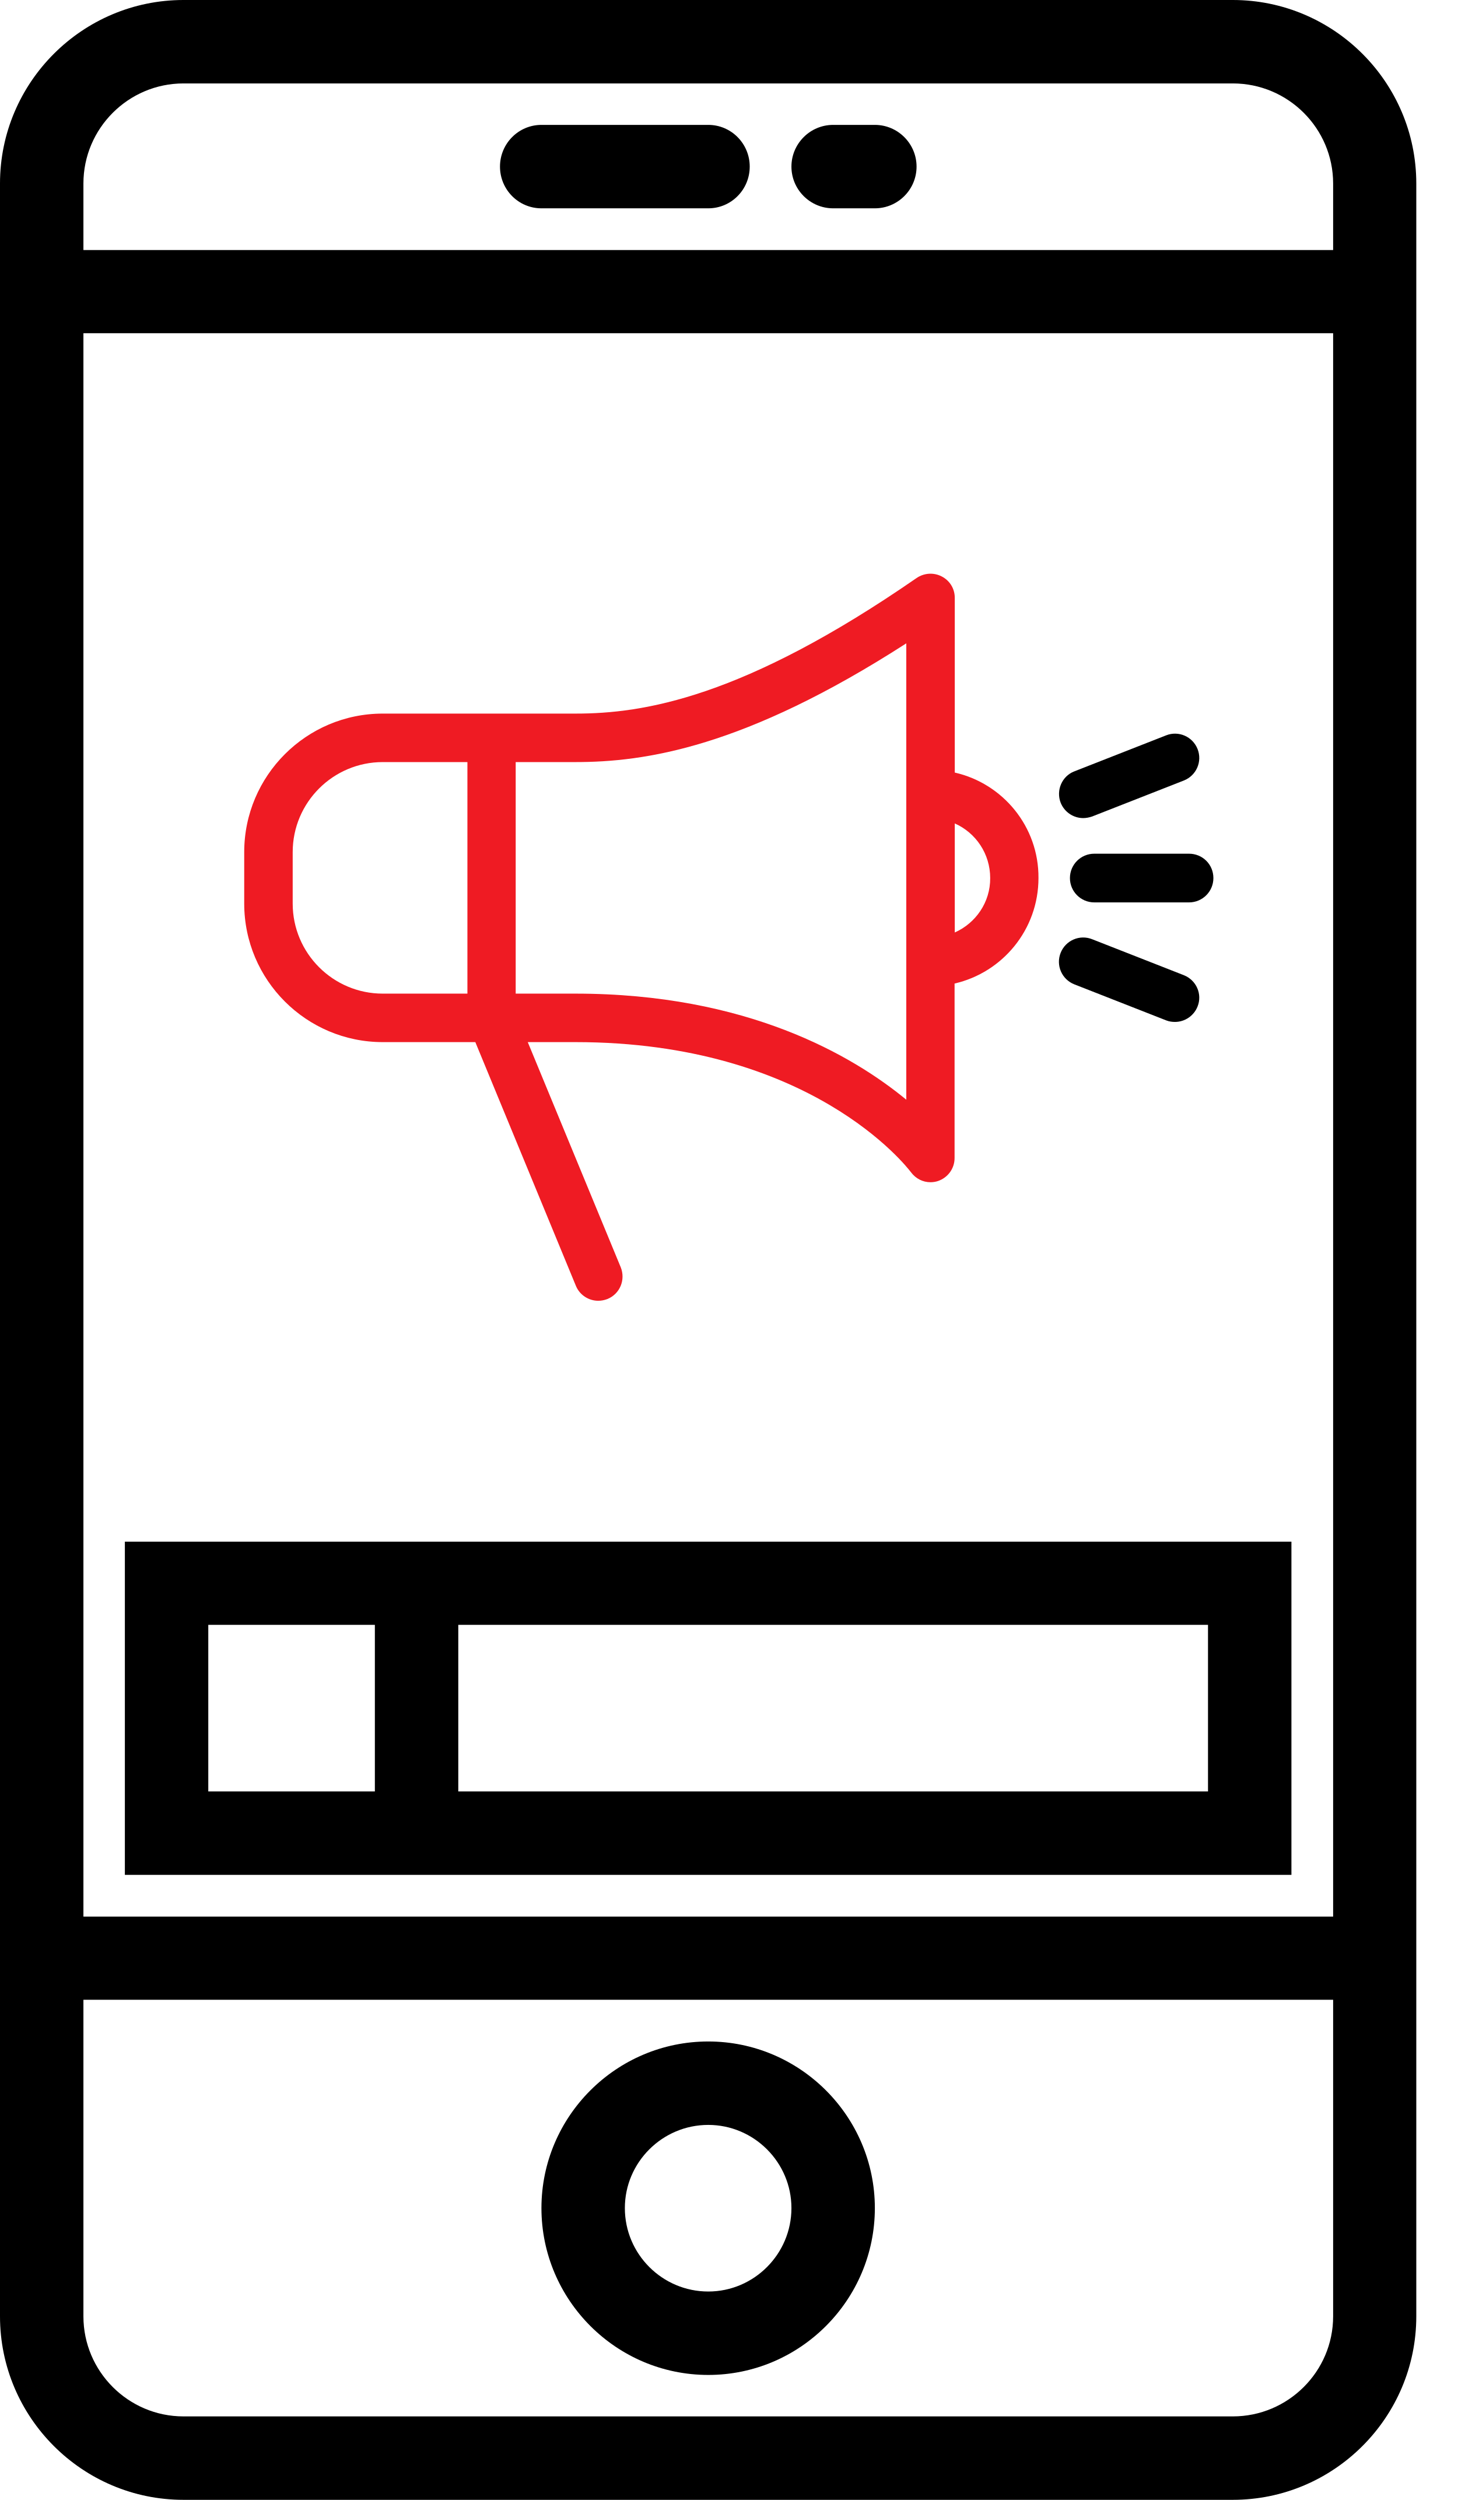 <?xml version="1.0" encoding="UTF-8" standalone="no"?>
<!DOCTYPE svg PUBLIC "-//W3C//DTD SVG 1.1//EN" "http://www.w3.org/Graphics/SVG/1.1/DTD/svg11.dtd">
<svg width="100%" height="100%" viewBox="0 0 28 48" version="1.1" xmlns="http://www.w3.org/2000/svg" xmlns:xlink="http://www.w3.org/1999/xlink" xml:space="preserve" xmlns:serif="http://www.serif.com/" style="fill-rule:evenodd;clip-rule:evenodd;stroke-linejoin:round;stroke-miterlimit:1.414;">
    <g>
        <path d="M23.676,0L3.523,0C1.582,0 0,1.582 0,3.523L0,44.477C0,46.418 1.582,48 3.523,48L23.676,48C25.617,48 27.199,46.418 27.199,44.477L27.199,3.523C27.199,1.582 25.617,0 23.676,0ZM1.602,6.398L25.602,6.398L25.602,36.801L1.602,36.801L1.602,6.398ZM3.523,1.602L23.676,1.602C24.738,1.602 25.602,2.465 25.602,3.523L25.602,4.801L1.602,4.801L1.602,3.523C1.602,2.465 2.465,1.602 3.523,1.602ZM23.676,46.398L3.523,46.398C2.465,46.398 1.602,45.535 1.602,44.477L1.602,38.398L25.602,38.398L25.602,44.477C25.602,45.535 24.738,46.398 23.676,46.398Z" style="fill-rule:nonzero;"/>
        <path d="M13.602,39.199C11.836,39.199 10.398,40.637 10.398,42.398C10.398,44.164 11.836,45.602 13.602,45.602C15.363,45.602 16.801,44.164 16.801,42.398C16.801,40.637 15.363,39.199 13.602,39.199ZM13.602,44C12.719,44 12,43.281 12,42.398C12,41.52 12.719,40.801 13.602,40.801C14.48,40.801 15.199,41.52 15.199,42.398C15.199,43.281 14.48,44 13.602,44Z" style="fill-rule:nonzero;"/>
        <path d="M10.398,4L13.602,4C14.043,4 14.398,3.641 14.398,3.199C14.398,2.758 14.043,2.398 13.602,2.398L10.398,2.398C9.957,2.398 9.602,2.758 9.602,3.199C9.602,3.641 9.957,4 10.398,4Z" style="fill-rule:nonzero;"/>
        <path d="M16,4L16.801,4C17.242,4 17.602,3.641 17.602,3.199C17.602,2.758 17.242,2.398 16.801,2.398L16,2.398C15.559,2.398 15.199,2.758 15.199,3.199C15.199,3.641 15.559,4 16,4Z" style="fill-rule:nonzero;"/>
        <g transform="matrix(0.038,0,0,0.038,4.69,8.69)">
            <path d="M359.1,161.693L359.1,73.393C359.1,68.793 356.6,64.693 352.5,62.593C348.5,60.493 343.6,60.793 339.8,63.393C252,124.093 201.6,131.893 167.5,131.893L70,131.893C31.4,131.893 0,163.293 0,201.893L0,227.893C0,266.493 31.4,297.893 70,297.893L116.8,297.893L167.6,420.993C169.5,425.693 174.1,428.593 178.9,428.593C180.5,428.593 182,428.293 183.6,427.693C189.9,425.093 192.8,417.993 190.3,411.693L143.3,297.893L167.4,297.893C286.2,297.893 334.8,360.793 337,363.693C339.4,366.893 343,368.693 346.8,368.693C348.1,368.693 349.4,368.493 350.6,368.093C355.6,366.393 359,361.793 359,356.493L359,268.293C383.3,262.693 401.4,240.993 401.4,214.993C401.6,188.993 383.4,167.193 359.1,161.693ZM24.5,227.893L24.5,201.893C24.5,176.793 44.9,156.393 70,156.393L112.8,156.393L112.8,273.393L70,273.393C44.9,273.393 24.5,252.993 24.5,227.893ZM334.6,326.993C307.4,304.593 254,273.393 167.4,273.393L137.2,273.393L137.2,156.393L167.4,156.393C202.4,156.393 252.6,149.193 334.6,96.393L334.6,326.993ZM359.1,242.493L359.1,187.393C369.7,192.093 377,202.693 377,214.993C377.1,227.193 369.7,237.793 359.1,242.493Z" style="fill:rgb(239,27,35);fill-rule:nonzero;"/>
            <path d="M477.5,202.693L429.6,202.693C422.8,202.693 417.3,208.193 417.3,214.993C417.3,221.793 422.8,227.293 429.6,227.293L477.5,227.293C484.3,227.293 489.8,221.793 489.8,214.993C489.8,208.093 484.3,202.693 477.5,202.693Z" style="fill-rule:nonzero;"/>
            <path d="M412.6,176.893C414.5,181.693 419.1,184.693 424,184.693C425.5,184.693 427,184.393 428.5,183.893L474.9,165.693C481.2,163.193 484.3,156.093 481.8,149.793C479.3,143.493 472.2,140.393 465.9,142.893L419.5,161.093C413.3,163.493 410.2,170.593 412.6,176.893Z" style="fill-rule:nonzero;"/>
            <path d="M474.9,264.093L428.5,245.893C422.2,243.393 415.1,246.493 412.6,252.793C410.1,259.093 413.2,266.193 419.5,268.693L465.9,286.893C467.4,287.493 468.9,287.693 470.4,287.693C475.3,287.693 479.9,284.693 481.8,279.893C484.3,273.693 481.2,266.593 474.9,264.093Z" style="fill-rule:nonzero;"/>
        </g>
        <path d="M8.801,29.602L2.398,29.602L2.398,36L24.801,36L24.801,29.602L8.801,29.602ZM4,34.398L4,31.199L7.199,31.199L7.199,34.398L4,34.398ZM23.199,34.398L8.801,34.398L8.801,31.199L23.199,31.199L23.199,34.398Z" style="fill-rule:nonzero;"/>
    </g>
</svg>
